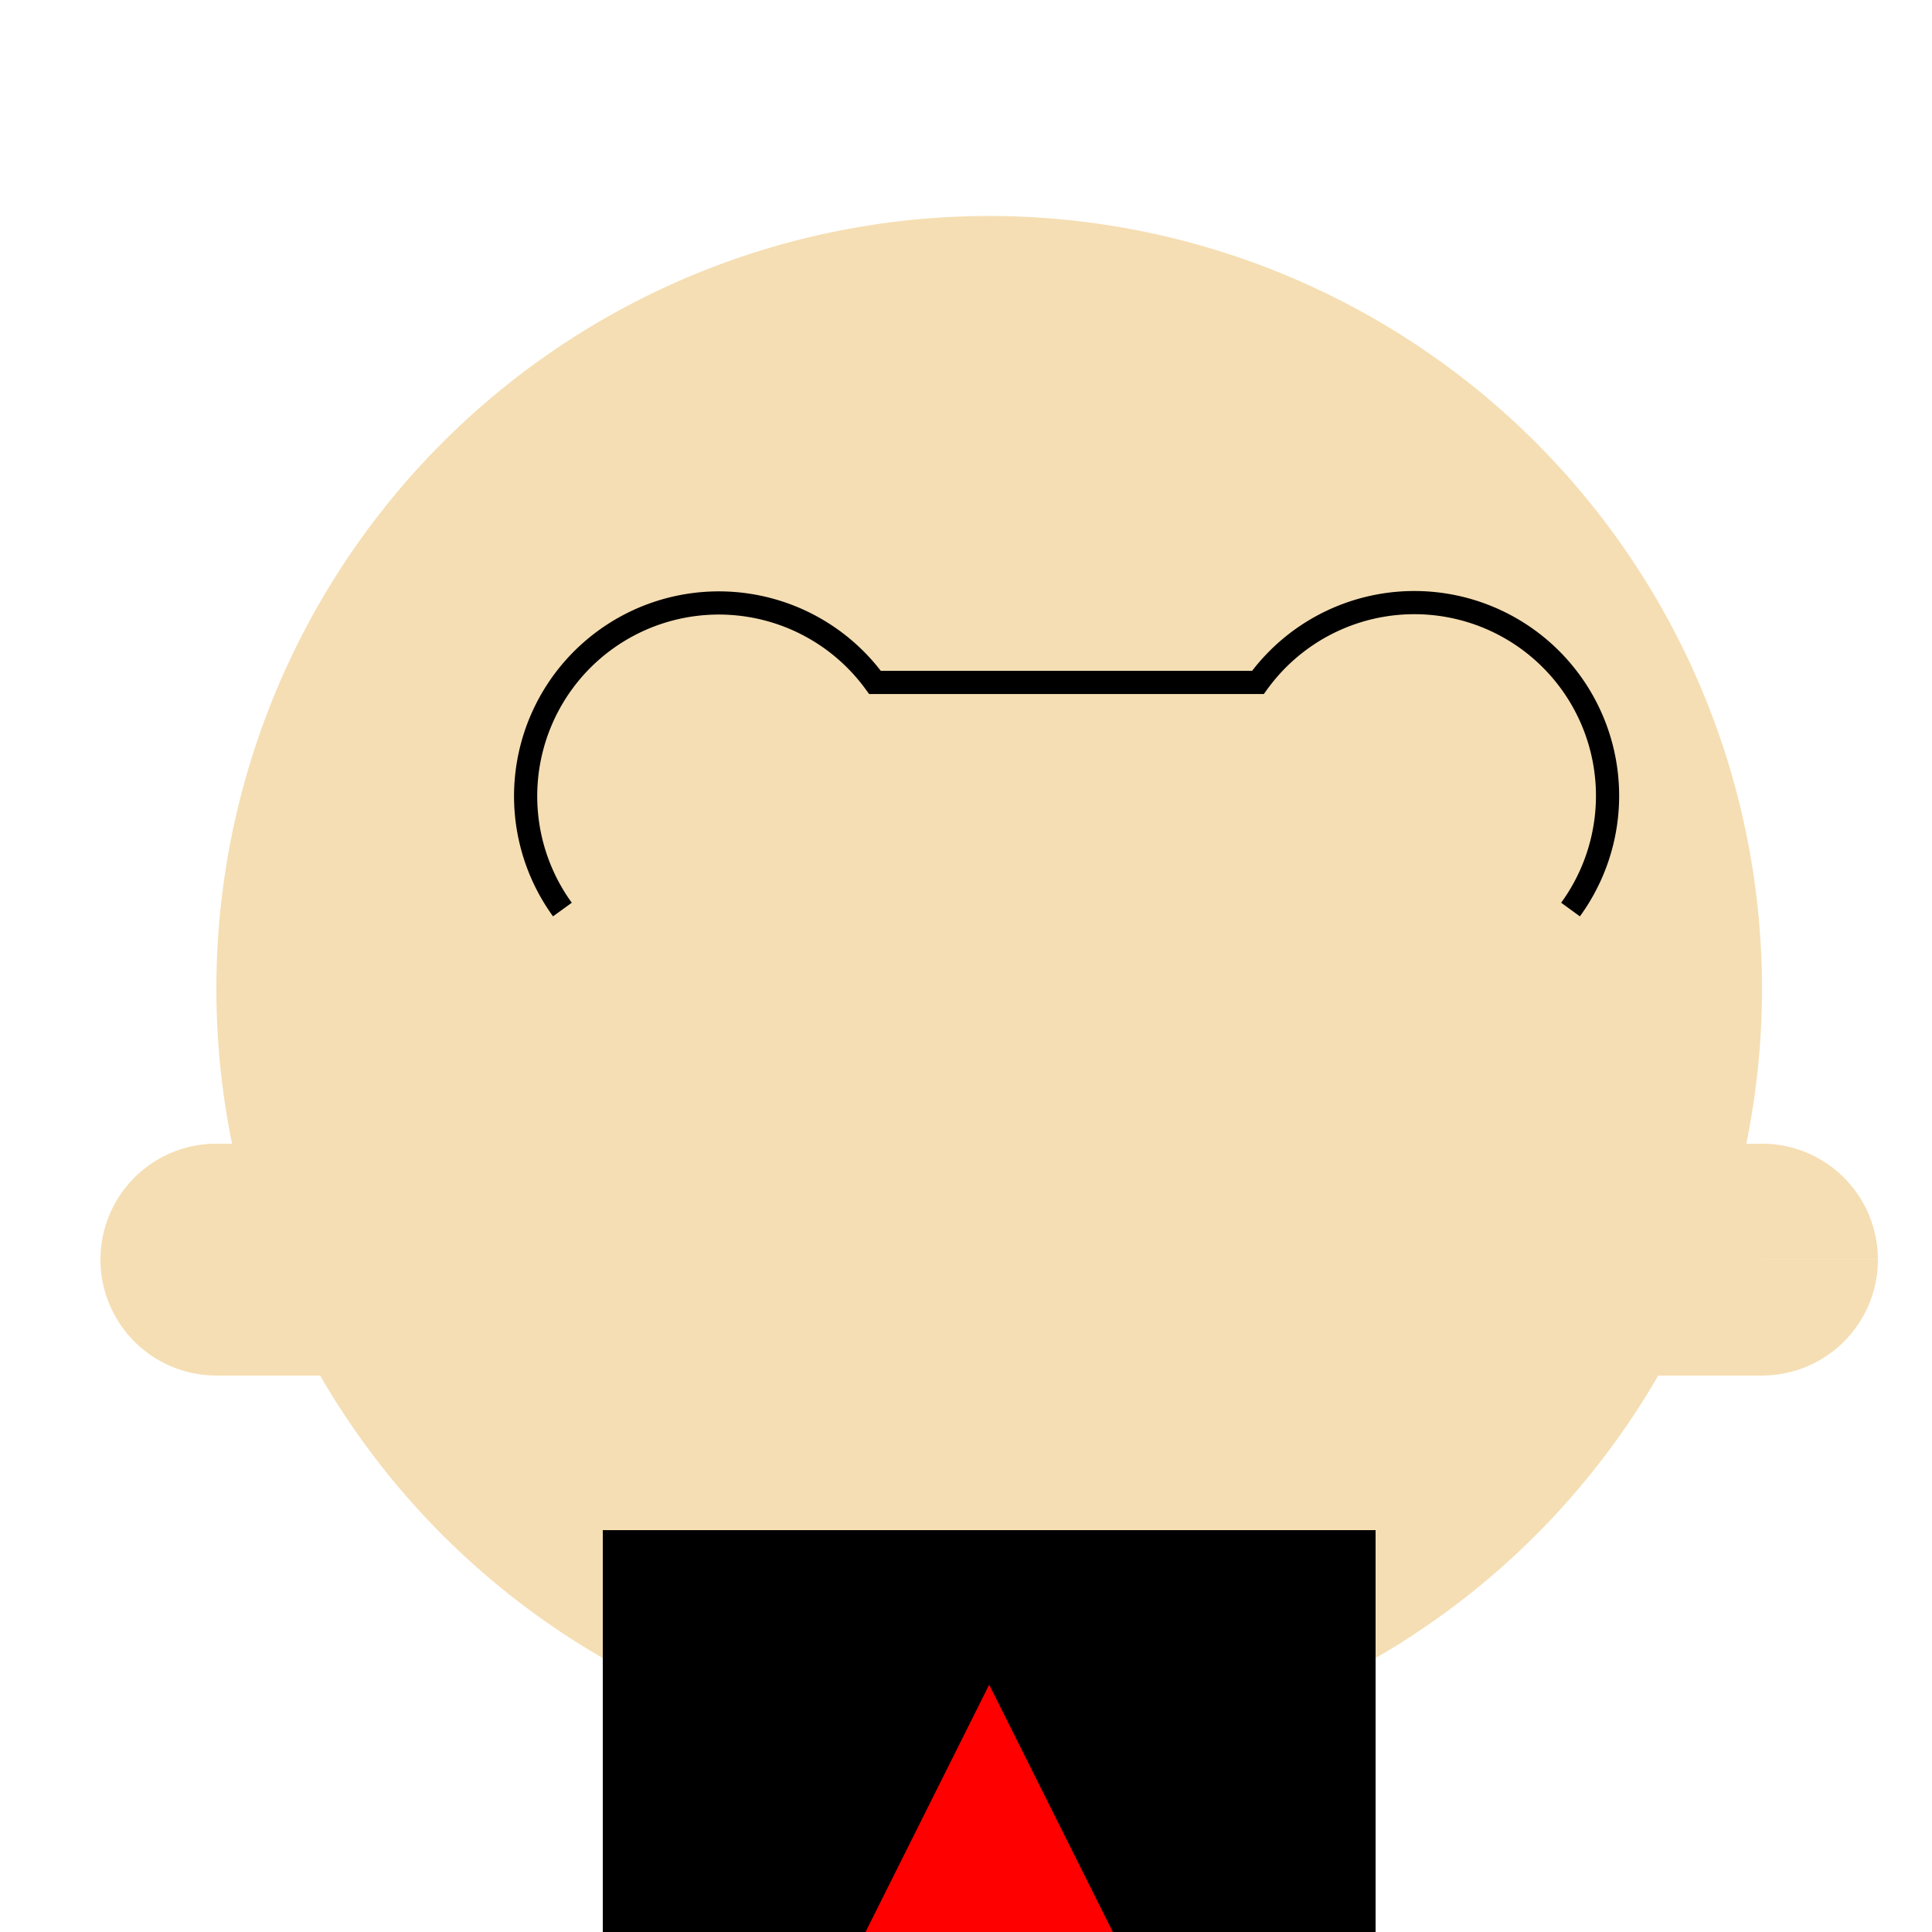 <!--

Generated by DrawGPT.
Free, open source, AI generated images in SVG, PNG, and HTML Canvas format.
https://drawgpt.ai

Created: 2023-09-26T09:52:44.427Z
Link: https://drawgpt.ai/prompt/45394/

-->
<svg xmlns="http://www.w3.org/2000/svg" xmlns:xlink="http://www.w3.org/1999/xlink" width="500" height="500"><defs/><g><rect fill="#FFFFFF" stroke="none" x="0" y="0" width="512" height="512"/><path fill="#F5DEB3" stroke="none" paint-order="stroke fill markers" d=" M 456 256 A 200 200 0 1 1 456 255.8"/><path fill="none" stroke="none"/><rect fill="#F5DEB3" stroke="none" x="226" y="356" width="60" height="80"/><path fill="none" stroke="none"/><rect fill="#000000" stroke="none" x="156" y="436" width="200" height="76"/><path fill="none" stroke="none"/><rect fill="#F5DEB3" stroke="none" x="56" y="296" width="200" height="60"/><rect fill="#F5DEB3" stroke="none" x="256" y="296" width="200" height="60"/><path fill="#F5DEB3" stroke="none" paint-order="stroke fill markers" d=" M 86 326 A 30 30 0 1 1 86 325.97 L 486 326 A 30 30 0 1 1 486 325.97"/><path fill="none" stroke="none"/><rect fill="#000000" stroke="none" x="156" y="396" width="200" height="116"/><path fill="none" stroke="none"/><rect fill="#000000" stroke="none" x="156" y="496" width="90" height="16"/><rect fill="#000000" stroke="none" x="266" y="496" width="90" height="16"/><path fill="none" stroke="#000000" paint-order="fill stroke markers" d=" M 145.549 235.389 A 50 50 0 0 1 226.451 176.611 L 325.549 176.611 A 50 50 0 1 1 406.451 235.389" stroke-miterlimit="10" stroke-width="6" stroke-dasharray=""/><path fill="#FF0000" stroke="none" paint-order="stroke fill markers" d=" M 256 436 L 306 536 L 206 536"/></g></svg>